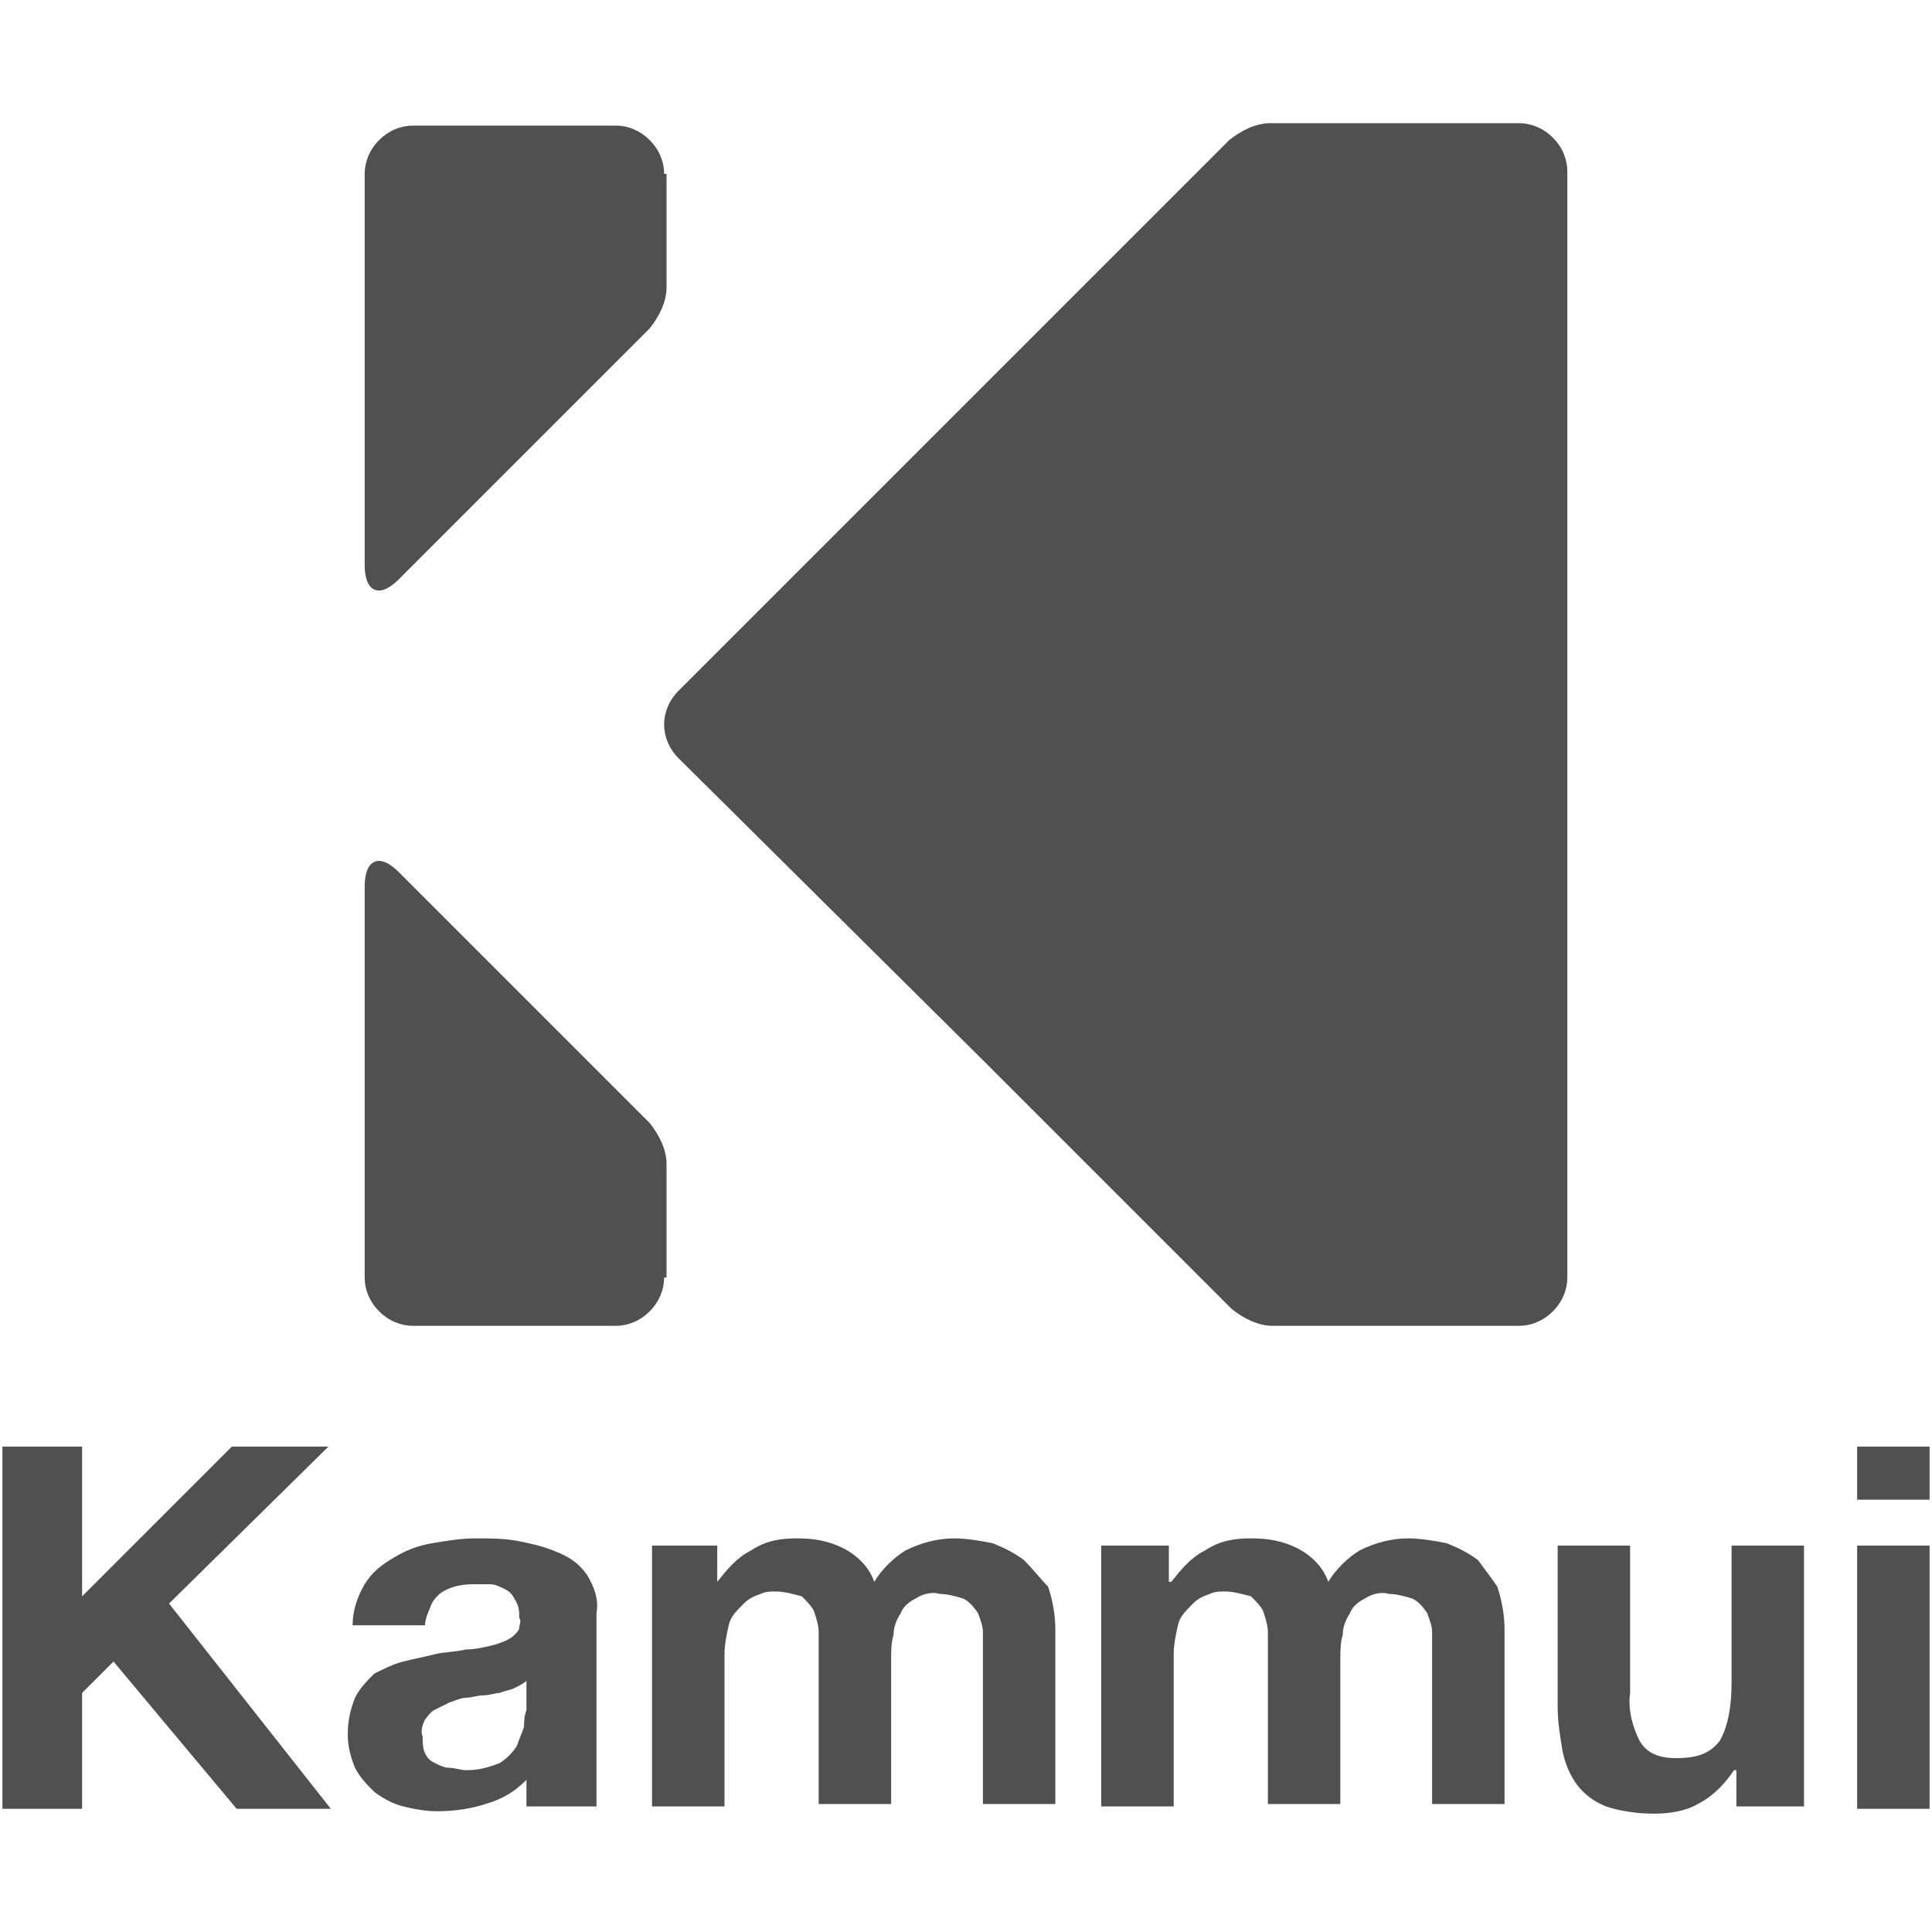 <?xml version="1.0" encoding="utf-8"?>
<!-- Generator: Adobe Illustrator 26.2.1, SVG Export Plug-In . SVG Version: 6.00 Build 0)  -->
<svg version="1.1" id="レイヤー_1" xmlns="http://www.w3.org/2000/svg" xmlns:xlink="http://www.w3.org/1999/xlink" x="0px"
	 y="0px" viewBox="0 0 80 80" style="enable-background:new 0 0 80 80;" xml:space="preserve">
<style type="text/css">
	.st0{fill:#505050;}
</style>
<path class="st0" d="M27.5,7.2c0-0.5-0.2-1-0.6-1.4c-0.4-0.4-0.9-0.6-1.4-0.6h-8.4c-0.5,0-1,0.2-1.4,0.6c-0.4,0.4-0.6,0.9-0.6,1.4
	v16.2c0,1.1,0.6,1.4,1.4,0.6l9.6-9.6l0.8-0.8c0.4-0.5,0.7-1.1,0.7-1.7V7.2z"/>
<path class="st0" d="M27.5,52.9c0,0.5-0.2,1-0.6,1.4c-0.4,0.4-0.9,0.6-1.4,0.6h-8.4c-0.5,0-1-0.2-1.4-0.6c-0.4-0.4-0.6-0.9-0.6-1.4
	V36.7c0-1.1,0.6-1.4,1.4-0.6l9.6,9.6l0.8,0.8c0.4,0.5,0.7,1.1,0.7,1.7V52.9z"/>
<path class="st0" d="M62.9,54.9c0.5,0,1-0.2,1.4-0.6c0.4-0.4,0.6-0.9,0.6-1.4V7.1c0-0.5-0.2-1-0.6-1.4s-0.9-0.6-1.4-0.6H52.6
	c-0.6,0-1.2,0.3-1.7,0.7l-0.7,0.7l-1.4,1.4l-8.3,8.3L28.1,28.6c-0.4,0.4-0.6,0.9-0.6,1.4c0,0.5,0.2,1,0.6,1.4l12.5,12.4l8.2,8.2
	l1.5,1.5l0.7,0.7c0.5,0.4,1.1,0.7,1.7,0.7L62.9,54.9z"/>
<path class="st0" d="M79.9,59.9v2.2h-3v-2.2H79.9z M76.9,74.9h3V64h-3V74.9z M13.6,59.9H9.6l-6.2,6.2v-6.2H0.1v15h3.3v-4.8l1.3-1.3
	l5.1,6.1h3.9L7,66.4L13.6,59.9z M42.4,64.6c-0.4-0.3-0.8-0.5-1.3-0.7c-0.5-0.1-1.1-0.2-1.6-0.2c-0.7,0-1.4,0.2-2,0.5
	c-0.5,0.3-1,0.8-1.3,1.3c-0.2-0.6-0.7-1.1-1.3-1.4c-0.6-0.3-1.2-0.4-1.9-0.4c-0.7,0-1.3,0.1-1.9,0.5c-0.6,0.3-1,0.8-1.4,1.3h0V64H27
	v10.8h3v-6.3c0-0.4,0.1-0.9,0.2-1.3c0.1-0.3,0.3-0.5,0.6-0.8c0.2-0.2,0.4-0.3,0.7-0.4c0.2-0.1,0.4-0.1,0.6-0.1
	c0.4,0,0.7,0.1,1.1,0.2c0.2,0.2,0.4,0.4,0.5,0.6c0.1,0.3,0.2,0.6,0.2,0.9c0,0.3,0,0.6,0,1v6.1h3v-6c0-0.3,0-0.7,0.1-1
	c0-0.3,0.1-0.6,0.3-0.9c0.1-0.3,0.4-0.5,0.6-0.6c0.3-0.2,0.7-0.3,1-0.2c0.3,0,0.7,0.1,1,0.2c0.2,0.1,0.4,0.3,0.6,0.6
	c0.1,0.3,0.2,0.5,0.2,0.8c0,0.3,0,0.7,0,1v6.1h3v-7.2c0-0.6-0.1-1.2-0.3-1.8C43.1,65.4,42.8,65,42.4,64.6z M61.2,64.6
	c-0.4-0.3-0.8-0.5-1.3-0.7c-0.5-0.1-1.1-0.2-1.6-0.2c-0.7,0-1.4,0.2-2,0.5c-0.5,0.3-1,0.8-1.3,1.3c-0.2-0.6-0.7-1.1-1.3-1.4
	c-0.6-0.3-1.2-0.4-1.9-0.4c-0.7,0-1.3,0.1-1.9,0.5c-0.6,0.3-1,0.8-1.4,1.3h-0.1V64h-2.8v10.8h3v-6.3c0-0.4,0.1-0.9,0.2-1.3
	c0.1-0.3,0.3-0.5,0.6-0.8c0.2-0.2,0.4-0.3,0.7-0.4c0.2-0.1,0.4-0.1,0.6-0.1c0.4,0,0.7,0.1,1.1,0.2c0.2,0.2,0.4,0.4,0.5,0.6
	c0.1,0.3,0.2,0.6,0.2,0.9c0,0.3,0,0.6,0,1v6.1h3v-6c0-0.3,0-0.7,0.1-1c0-0.3,0.1-0.6,0.3-0.9c0.1-0.3,0.4-0.5,0.6-0.6
	c0.3-0.2,0.7-0.3,1-0.2c0.3,0,0.7,0.1,1,0.2c0.2,0.1,0.4,0.3,0.6,0.6c0.1,0.3,0.2,0.5,0.2,0.8c0,0.3,0,0.7,0,1v6.1h3v-7.2
	c0-0.6-0.1-1.2-0.3-1.8C61.8,65.4,61.5,65,61.2,64.6L61.2,64.6z M71.7,69.7c0,1.1-0.2,1.9-0.5,2.4c-0.4,0.5-0.9,0.7-1.8,0.7
	c-0.7,0-1.2-0.2-1.5-0.7c-0.3-0.6-0.5-1.3-0.4-2V64h-3v6.7c0,0.6,0.1,1.2,0.2,1.8c0.1,0.5,0.3,1,0.6,1.4c0.3,0.4,0.7,0.7,1.2,0.9
	c0.6,0.2,1.3,0.3,2,0.3c0.6,0,1.3-0.1,1.8-0.4c0.6-0.3,1.1-0.8,1.5-1.4h0.1v1.5h2.8V64h-3L71.7,69.7z M24.3,65.2
	c0.3,0.5,0.5,1,0.4,1.6v8h-2.9v-1.1c-0.5,0.5-1,0.8-1.7,1c-0.6,0.2-1.3,0.3-2,0.3c-0.5,0-1-0.1-1.4-0.2c-0.4-0.1-0.8-0.3-1.2-0.6
	c-0.3-0.3-0.6-0.6-0.8-1c-0.2-0.5-0.3-0.9-0.3-1.4c0-0.5,0.1-1,0.3-1.5c0.2-0.4,0.5-0.7,0.8-1c0.4-0.2,0.8-0.4,1.2-0.5
	c0.4-0.1,0.9-0.2,1.3-0.3c0.4-0.1,0.9-0.1,1.3-0.2c0.4,0,0.8-0.1,1.2-0.2c0.3-0.1,0.6-0.2,0.8-0.4c0.1-0.1,0.2-0.2,0.2-0.3
	c0-0.1,0.1-0.3,0-0.4c0-0.3,0-0.5-0.2-0.8c-0.1-0.2-0.2-0.3-0.4-0.4c-0.2-0.1-0.4-0.2-0.6-0.2c-0.2,0-0.5,0-0.7,0
	c-0.5,0-1,0.1-1.4,0.4c-0.2,0.2-0.3,0.3-0.4,0.6c-0.1,0.2-0.2,0.5-0.2,0.7h-3c0-0.6,0.2-1.2,0.5-1.7c0.3-0.5,0.7-0.8,1.2-1.1
	c0.5-0.3,1-0.5,1.6-0.6c0.6-0.1,1.2-0.2,1.8-0.2c0.6,0,1.1,0,1.7,0.1c0.5,0.1,1,0.2,1.5,0.4C23.7,64.5,24,64.8,24.3,65.2L24.3,65.2z
	 M21.8,69.6c-0.1,0.1-0.3,0.2-0.5,0.3c-0.2,0.1-0.4,0.1-0.6,0.2c-0.2,0-0.4,0.1-0.7,0.1c-0.2,0-0.5,0.1-0.7,0.1
	c-0.2,0-0.4,0.1-0.7,0.2c-0.2,0.1-0.4,0.2-0.6,0.3c-0.2,0.1-0.3,0.3-0.4,0.4c-0.1,0.2-0.2,0.5-0.1,0.7c0,0.2,0,0.5,0.1,0.7
	c0.1,0.2,0.2,0.3,0.4,0.4c0.2,0.1,0.4,0.2,0.6,0.2c0.2,0,0.5,0.1,0.7,0.1c0.5,0,0.9-0.1,1.4-0.3c0.3-0.2,0.5-0.4,0.7-0.7
	c0.1-0.3,0.2-0.5,0.3-0.8c0-0.2,0-0.4,0.1-0.7L21.8,69.6z"/>
</svg>
